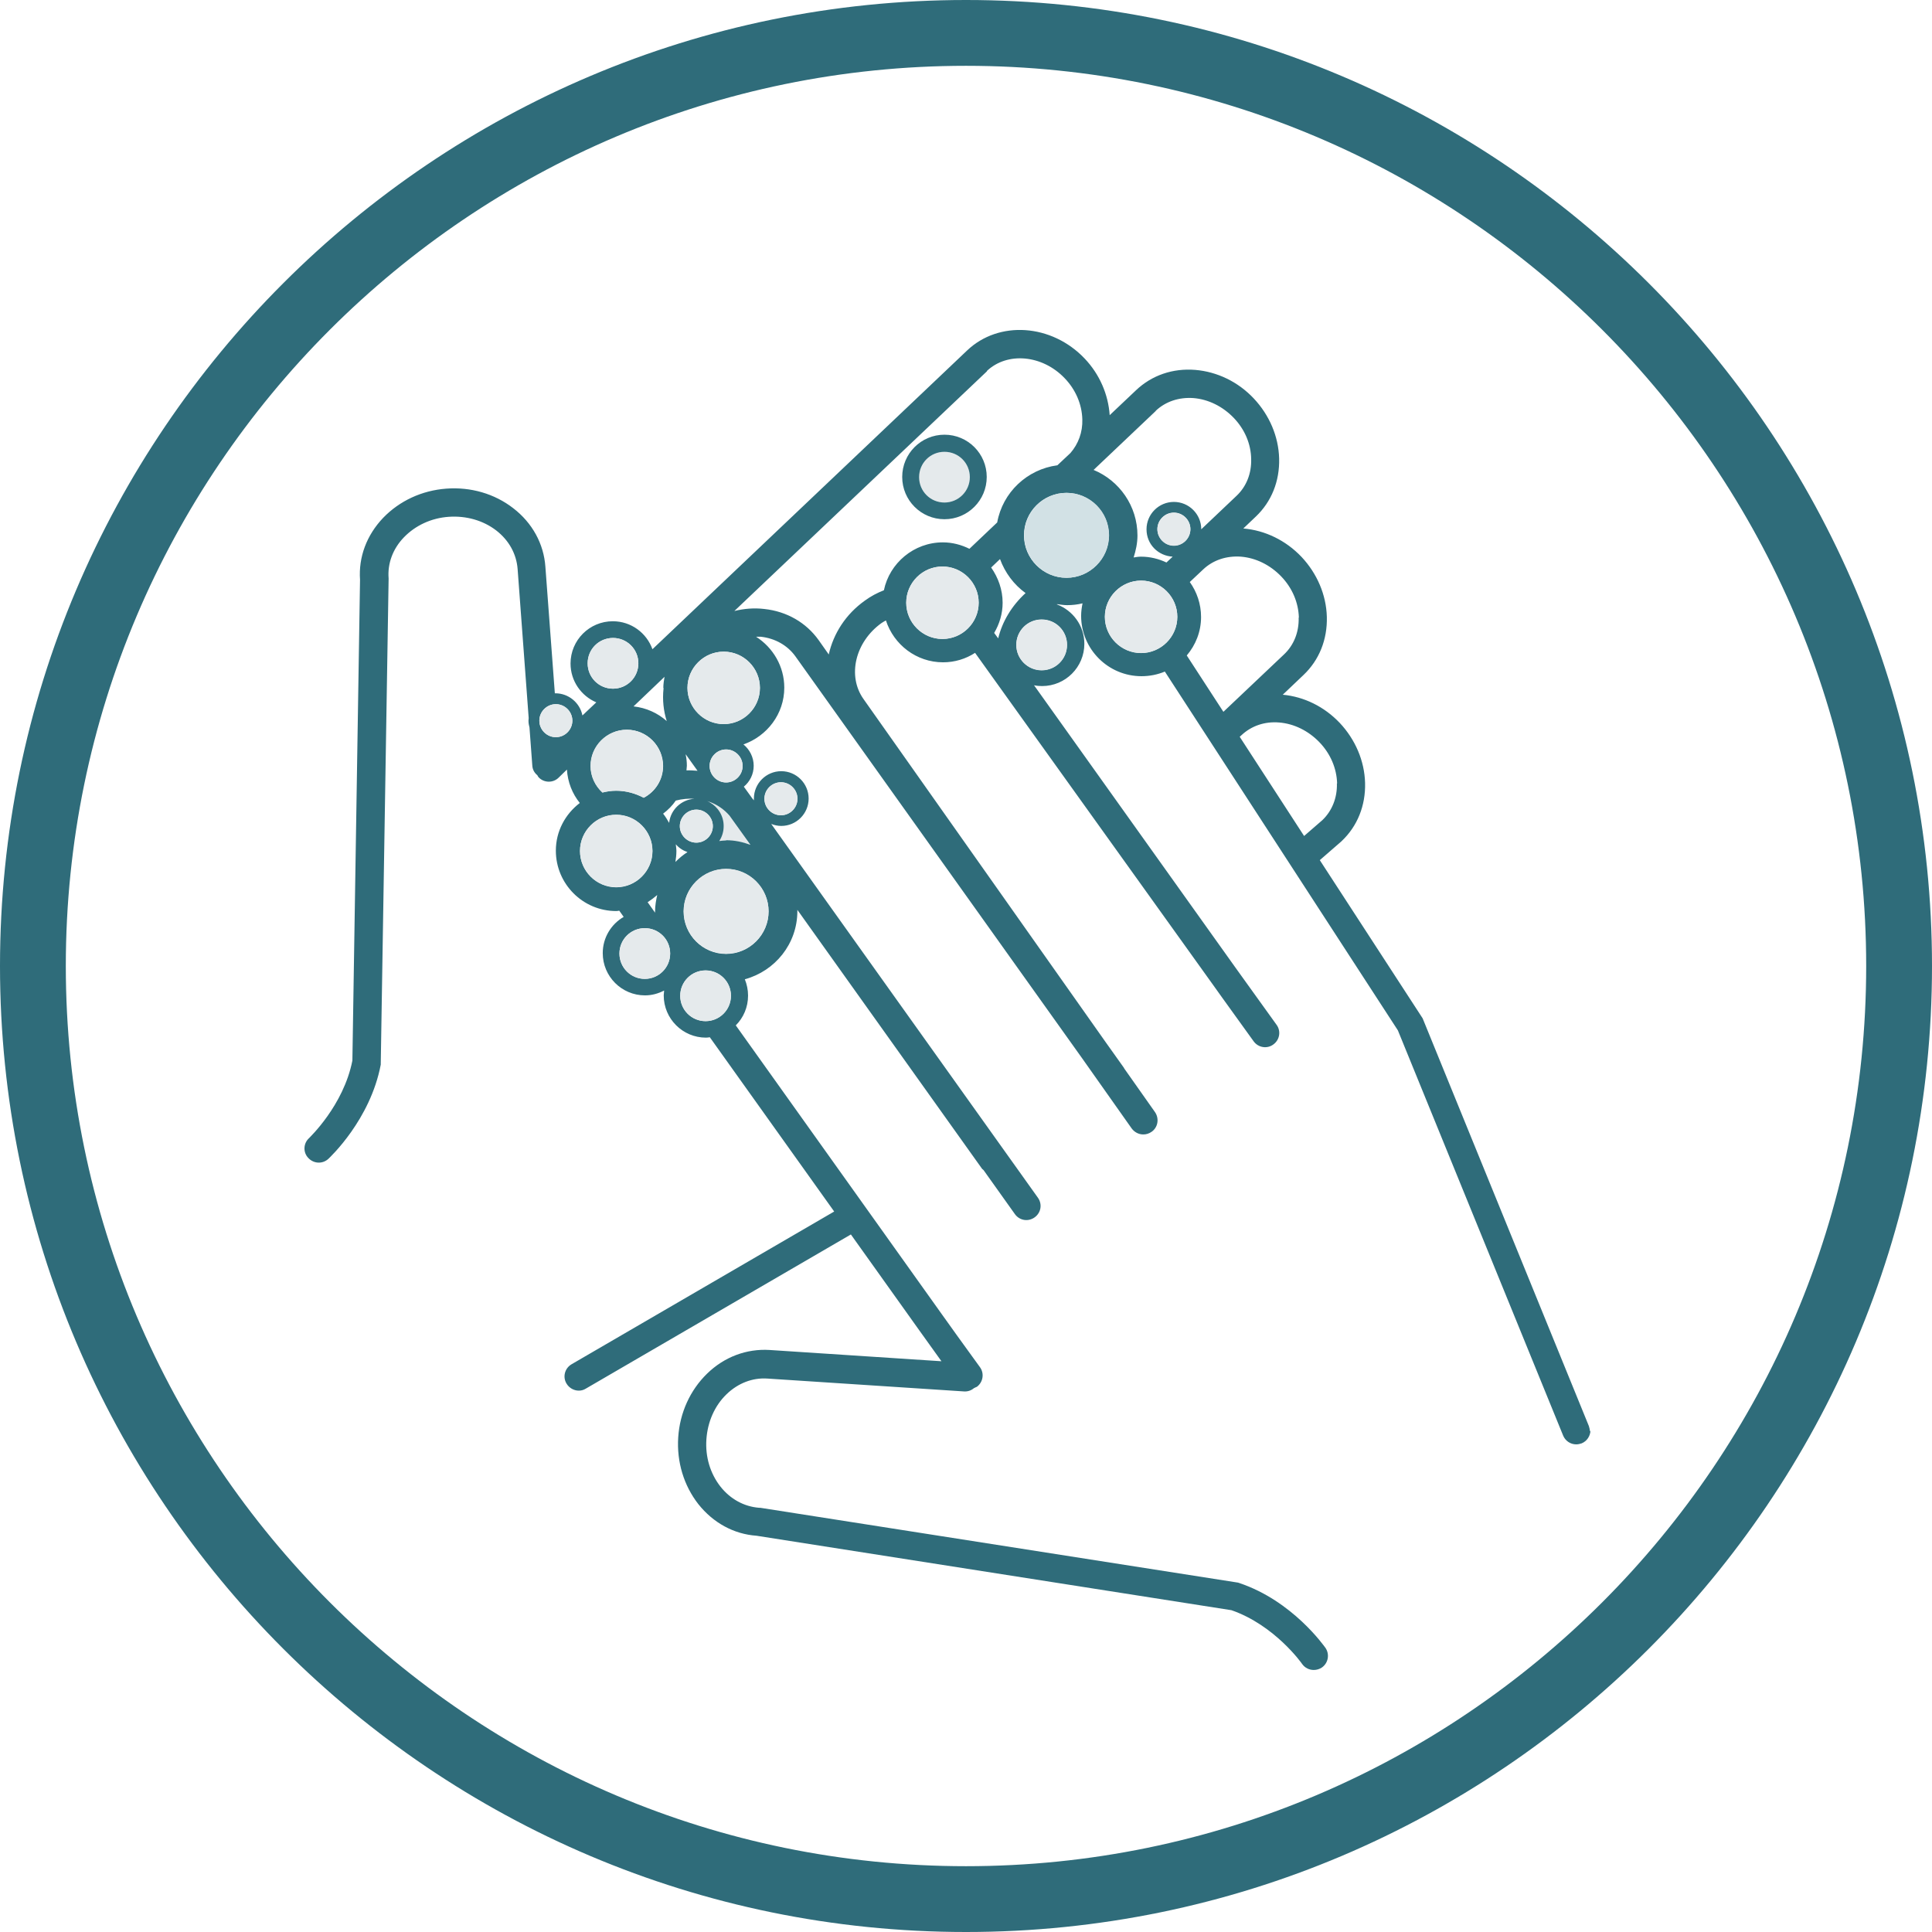 <?xml version="1.0" encoding="UTF-8"?>
<svg id="Ebene_3" xmlns="http://www.w3.org/2000/svg" viewBox="0 0 96 96">
  <defs>
    <style>
      .cls-1 {
        fill: #2f6c7a;
      }

      .cls-2 {
        fill: none;
      }

      .cls-3 {
        fill: #d2e1e5;
      }

      .cls-4 {
        fill: #e5eaec;
      }

      .cls-5 {
        fill: #e5eaec;
      }
    </style>
  </defs>
  <path class="cls-1" d="M48,3.27C23.34,3.27,3.27,23.34,3.27,48s20.06,44.73,44.73,44.73,44.73-20.06,44.73-44.73S72.66,3.27,48,3.27M48,96C21.53,96,0,74.47,0,48S21.53,0,48,0s48,21.53,48,48-21.53,48-48,48"/>
  <g>
    <path class="cls-2" d="M56.52,26.6c0,.38-.08.75-.19,1.09.12-.02.24-.04.37-.04.45,0,.88.11,1.26.29l.31-.29c-.72-.03-1.3-.63-1.3-1.36s.61-1.36,1.36-1.36,1.36.61,1.36,1.36c0,0,0,0,0,0l1.75-1.66c.49-.46.74-1.11.73-1.83-.02-.75-.33-1.47-.87-2.05-.55-.57-1.26-.92-2-.98-.72-.06-1.38.17-1.87.63l-3.09,2.93c1.28.53,2.18,1.79,2.18,3.26Z"/>
    <path class="cls-2" d="M37.95,30.26c1.11.13,2.07.68,2.7,1.55l.5.71c.23-1.02.84-1.99,1.8-2.68.3-.21.62-.37.94-.51.28-1.36,1.49-2.38,2.93-2.38.48,0,.92.12,1.32.32l1.38-1.31c.27-1.49,1.48-2.63,2.99-2.84l.65-.61c.39-.45.61-1.03.59-1.67-.02-.75-.33-1.47-.88-2.05-1.11-1.17-2.84-1.32-3.87-.35l-12.56,11.92c.49-.11.99-.16,1.49-.1ZM46.93,21.61c1.16,0,2.1.94,2.1,2.1s-.94,2.1-2.1,2.1-2.1-.94-2.1-2.1.94-2.1,2.1-2.1Z"/>
    <path class="cls-2" d="M34.16,42.33c-.23-.08-.42-.21-.58-.39.01.11.03.22.03.34,0,.19-.02.37-.05.54.18-.19.38-.35.6-.49Z"/>
    <path class="cls-2" d="M49.61,31.72c.2-.84.67-1.62,1.36-2.25-.58-.41-1.03-1-1.27-1.69l-.44.42c.36.49.57,1.09.57,1.75,0,.55-.16,1.06-.42,1.5l.2.27Z"/>
    <path class="cls-2" d="M34.66,38.31l-.58-.81c.03.18.06.37.06.56,0,.08-.02.16-.02.23.18,0,.36,0,.55.02Z"/>
    <path class="cls-2" d="M33.13,35.83c-.17-.51-.22-1.05-.16-1.61,0-.01,0-.02,0-.04,0-.19.02-.37.06-.55l-1.54,1.47c.63.07,1.2.33,1.65.73Z"/>
    <path class="cls-2" d="M32.56,45.35s0-.05,0-.07c0-.28.04-.55.11-.82-.15.14-.31.26-.48.36l.37.52s0,0,0,0Z"/>
    <path class="cls-2" d="M35.13,39.8s.09.05.14.07v-.02s-.09-.04-.14-.05Z"/>
    <path class="cls-2" d="M61.69,36.53l-.09.08,3.2,4.93.91-.79c.48-.46.73-1.11.72-1.82-.02-.75-.33-1.47-.88-2.05-.55-.57-1.26-.92-2-.98-.72-.06-1.38.17-1.87.63Z"/>
    <path class="cls-2" d="M59.79,28.29l-.67.63c.35.49.56,1.09.56,1.74,0,.73-.27,1.39-.71,1.91l1.82,2.8,3.01-2.85c.49-.46.74-1.11.73-1.83-.02-.75-.33-1.47-.88-2.05-.55-.57-1.26-.92-2-.98-.72-.06-1.38.17-1.87.63Z"/>
    <path class="cls-2" d="M33.58,39.79c-.18.25-.39.46-.63.65.11.14.21.3.3.46.08-.65.61-1.15,1.26-1.19-.31-.02-.62,0-.93.09Z"/>
    <path class="cls-5" d="M35.27,39.85v.02c.41.23.69.67.69,1.18,0,.27-.08.53-.22.74.11-.01.22-.03.34-.03.43,0,.83.09,1.21.23l-1.04-1.45c-.27-.31-.6-.54-.98-.68Z"/>
    <path class="cls-1" d="M79,71.13c0-.09-.02-.18-.05-.27l-8.26-20.26-5.11-7.86,1.07-.93.02-.02c.78-.74,1.19-1.76,1.16-2.89-.03-1.09-.48-2.15-1.26-2.98-.77-.81-1.77-1.3-2.83-1.4l1.03-.98c.78-.74,1.19-1.76,1.16-2.89-.03-1.09-.48-2.15-1.26-2.98-.78-.82-1.81-1.32-2.89-1.41l.62-.59c.78-.74,1.19-1.76,1.16-2.89-.03-1.09-.48-2.15-1.26-2.98s-1.82-1.33-2.91-1.42c-1.12-.09-2.16.27-2.94,1.01l-1.31,1.24c-.07-1.03-.5-2.03-1.24-2.81-1.64-1.73-4.27-1.91-5.85-.4l-15.63,14.84c-.29-.81-1.06-1.39-1.97-1.39-1.16,0-2.1.94-2.1,2.1,0,.87.53,1.61,1.28,1.93l-.53.5c-.05.05-.1.1-.16.15-.12-.62-.68-1.1-1.34-1.1-.01,0-.02,0-.03,0l-.47-6.29c-.08-1.14-.65-2.18-1.6-2.91-.93-.72-2.11-1.06-3.32-.97-1.22.09-2.33.61-3.14,1.45-.82.86-1.23,1.95-1.15,3.08l-.38,23.89c-.44,2.24-2.14,3.83-2.15,3.85-.29.26-.31.71-.04.99.14.15.33.23.52.23.17,0,.34-.06.48-.19.08-.08,2.08-1.94,2.6-4.68v-.06s.39-24.07.39-24.07v-.03c-.06-.74.21-1.47.76-2.04.57-.59,1.36-.96,2.23-1.02.87-.06,1.71.18,2.36.68.63.49,1,1.16,1.06,1.91l.55,7.41s-.01.09-.01.13c0,.12.02.23.05.34l.14,1.89c.01.2.11.37.25.48.02.04.04.08.07.11.27.28.72.28.99.01,0,0,.15-.15.41-.4.04.63.27,1.2.64,1.66-.72.55-1.19,1.4-1.19,2.37,0,1.65,1.34,3,3,3,.05,0,.1-.01.15-.02l.22.31c-.62.36-1.04,1.03-1.04,1.8,0,1.16.94,2.1,2.1,2.1.34,0,.66-.09.95-.24,0,.08-.02.16-.02.24,0,1.16.94,2.1,2.1,2.1.06,0,.12-.01.19-.02l6.18,8.66-13.05,7.59c-.34.2-.45.63-.25.96.13.22.37.35.61.35.12,0,.24-.03.35-.1l13.17-7.66,3.41,4.78c.41.57.78,1.09,1.09,1.52l-8.54-.56c-1.14-.07-2.25.34-3.11,1.18-.84.82-1.35,1.94-1.43,3.16-.08,1.22.28,2.4,1,3.32.74.93,1.76,1.49,2.89,1.57l23.6,3.7c2.16.75,3.5,2.65,3.51,2.67.14.2.36.3.58.3h0c.14,0,.28-.04.4-.12.32-.22.4-.66.18-.98-.07-.09-1.63-2.33-4.28-3.22l-.06-.02-23.75-3.72h-.06c-.74-.06-1.42-.43-1.91-1.05-.51-.65-.76-1.48-.7-2.35.06-.87.41-1.67,1-2.24.57-.55,1.29-.83,2.03-.78l9.78.64c.18.01.35-.05.48-.16.04-.02.08-.04.12-.06,0,0,.02,0,.03-.01.31-.23.38-.67.15-.98,0-.01-.85-1.16-1.88-2.61l-10.25-14.37c.38-.38.61-.9.61-1.48,0-.29-.06-.56-.16-.81,1.5-.41,2.61-1.76,2.61-3.39,0-.02,0-.04,0-.06l9.18,12.87s.05.04.07.06l1.56,2.19c.23.32.66.39.98.16.32-.23.39-.66.16-.98l-13.25-18.57c.15.06.32.1.5.1.75,0,1.36-.61,1.36-1.36s-.61-1.36-1.36-1.36-1.36.61-1.36,1.36c0,.03,0,.06,0,.09-.02-.03-.04-.05-.06-.07l-.44-.61c.3-.25.49-.62.49-1.04s-.2-.81-.51-1.06c1.17-.41,2.03-1.51,2.03-2.82,0-1.06-.56-1.99-1.4-2.53.08,0,.16,0,.24,0,.71.08,1.32.43,1.71.97l14.26,19.99,2.45,3.47c.14.19.35.3.58.3.14,0,.28-.04.41-.13.32-.22.39-.66.17-.98l-1.53-2.17s0-.02-.02-.04l-.89-1.25-12.04-17.06c-.82-1.15-.42-2.84.89-3.78.07-.05.15-.09.22-.13.39,1.2,1.51,2.08,2.84,2.08.58,0,1.13-.17,1.59-.47l11.82,16.49.45.63s0,0,0,0l1.57,2.18c.23.32.67.39.98.16.32-.23.39-.67.16-.98l-2.02-2.81-10.03-14.06c.13.03.27.04.4.04,1.16,0,2.1-.94,2.1-2.1,0-.9-.57-1.66-1.37-1.96,0,0,.01,0,.02-.01.16.02.32.05.49.05.27,0,.52-.03.77-.09-.04.2-.07.41-.07.62,0,1.65,1.34,3,3,3,.41,0,.8-.08,1.16-.23l7.91,12.18,3.67,5.65,8.21,20.13c.11.27.37.44.65.44.09,0,.18-.02.27-.05.27-.11.43-.37.44-.64h0ZM66.43,38.93c.02.71-.24,1.36-.72,1.82l-.91.79-3.2-4.93.09-.08c.49-.46,1.15-.69,1.87-.63.74.06,1.45.41,2,.98.55.57.86,1.3.88,2.05ZM64.53,30.69c.02.72-.24,1.37-.73,1.83l-3.01,2.85-1.82-2.8c.44-.52.71-1.18.71-1.91,0-.65-.21-1.25-.56-1.74l.67-.63c.49-.46,1.15-.68,1.87-.63.74.06,1.45.41,2,.98.55.57.86,1.3.88,2.05ZM54.9,30.65c0-.99.81-1.8,1.8-1.8s1.8.81,1.8,1.8-.81,1.8-1.8,1.8-1.8-.81-1.8-1.8ZM51.76,33.3c-.69,0-1.26-.56-1.26-1.26s.56-1.26,1.26-1.26,1.26.56,1.26,1.26-.56,1.26-1.26,1.26ZM45.03,29.95c0-.99.81-1.8,1.8-1.8s1.8.81,1.8,1.8-.81,1.8-1.8,1.8-1.8-.81-1.8-1.8ZM58.33,27.11c-.45,0-.82-.37-.82-.82s.37-.82.82-.82.82.37.82.82-.37.82-.82.82ZM50.88,26.6c0-1.17.95-2.11,2.11-2.11s2.11.95,2.11,2.11-.95,2.11-2.11,2.11-2.11-.95-2.11-2.11ZM49.25,28.2l.44-.42c.25.68.69,1.27,1.27,1.69-.69.63-1.16,1.42-1.36,2.25l-.2-.27c.26-.44.42-.95.42-1.5,0-.65-.22-1.25-.57-1.75ZM57.43,20.41c.49-.46,1.15-.68,1.87-.63.74.06,1.45.41,2,.98.55.57.86,1.3.87,2.05.02.72-.24,1.37-.73,1.83l-1.75,1.66s0,0,0,0c0-.75-.61-1.36-1.36-1.36s-1.36.61-1.36,1.36.58,1.32,1.3,1.36l-.31.29c-.38-.18-.81-.29-1.26-.29-.13,0-.25.02-.37.04.11-.35.19-.71.19-1.09,0-1.47-.9-2.73-2.18-3.26l3.09-2.93ZM49.03,18.44c1.02-.97,2.76-.81,3.87.35.55.57.86,1.3.88,2.05.02.64-.2,1.22-.59,1.67l-.65.61c-1.51.2-2.72,1.35-2.99,2.84l-1.38,1.31c-.4-.2-.85-.32-1.32-.32-1.44,0-2.65,1.03-2.93,2.38-.33.13-.64.29-.94.51-.96.68-1.57,1.65-1.8,2.68l-.5-.71c-.62-.87-1.58-1.43-2.7-1.55-.5-.06-1-.02-1.49.1l12.56-11.92ZM36.9,38.06c0,.45-.37.82-.82.82s-.82-.37-.82-.82.37-.82.82-.82.82.37.82.82ZM36.32,49.48c0,.69-.56,1.26-1.26,1.26s-1.26-.56-1.26-1.26.56-1.26,1.26-1.26,1.26.56,1.26,1.26ZM29.35,38.06c0-.99.81-1.8,1.8-1.8s1.8.81,1.8,1.8c0,.69-.39,1.28-.96,1.58-.41-.21-.87-.35-1.37-.35-.24,0-.46.03-.68.09-.36-.33-.59-.8-.59-1.32ZM30.46,31.7c.69,0,1.26.56,1.26,1.26s-.56,1.26-1.26,1.26-1.26-.56-1.26-1.26.56-1.26,1.26-1.26ZM34.08,37.49l.58.81c-.18-.01-.36-.03-.55-.02,0-.08.02-.15.02-.23,0-.19-.02-.38-.06-.56ZM32.97,34.18s0,.02,0,.04c-.06.56,0,1.1.16,1.61-.45-.4-1.02-.66-1.65-.73l1.54-1.47c-.03.18-.06.36-.06.55ZM30.62,40.49c.99,0,1.8.81,1.8,1.8s-.81,1.8-1.8,1.8-1.8-.81-1.8-1.8.81-1.8,1.8-1.8ZM33.58,41.95c.15.18.35.31.58.39-.22.14-.42.31-.6.49.03-.18.05-.36.05-.54,0-.12-.02-.23-.03-.34ZM34.6,41.87c-.45,0-.82-.37-.82-.82s.37-.82.82-.82.82.37.82.82-.37.82-.82.82ZM33.3,47.38c0,.69-.56,1.26-1.26,1.26s-1.26-.56-1.26-1.26.56-1.26,1.26-1.26,1.26.56,1.26,1.26ZM36.08,47.4c-1.17,0-2.11-.95-2.11-2.11s.95-2.11,2.11-2.11,2.11.95,2.11,2.11-.95,2.11-2.11,2.11ZM33.25,40.89c-.09-.16-.19-.32-.3-.46.24-.18.46-.4.63-.65.31-.08.63-.11.93-.09-.66.04-1.19.55-1.26,1.19ZM35.96,35.98c-.99,0-1.8-.81-1.8-1.8s.81-1.8,1.8-1.8,1.8.81,1.8,1.8-.81,1.8-1.8,1.8ZM28.44,35.81c0,.45-.37.82-.82.82s-.82-.37-.82-.82.37-.82.82-.82.82.37.82.82ZM32.66,44.46c-.06.26-.11.54-.11.82,0,.02,0,.05,0,.07,0,0,0,0,0,0l-.37-.52c.17-.11.33-.23.48-.36ZM36.08,41.76c-.12,0-.23.02-.34.03.14-.21.22-.47.22-.74,0-.51-.28-.95-.69-1.18-.05-.03-.09-.05-.14-.07.05.01.09.04.14.05.38.14.71.37.98.68l1.04,1.45c-.38-.14-.78-.23-1.21-.23ZM39.62,39.69c0,.45-.37.82-.82.82s-.82-.37-.82-.82.37-.82.82-.82.82.37.82.82Z"/>
    <path class="cls-5" d="M38.19,45.28c0-1.17-.95-2.11-2.11-2.11s-2.11.95-2.11,2.11.95,2.11,2.11,2.11,2.11-.95,2.11-2.11Z"/>
    <path class="cls-3" d="M55.11,26.6c0-1.17-.95-2.11-2.11-2.11s-2.11.95-2.11,2.11.95,2.11,2.11,2.11,2.11-.95,2.11-2.11Z"/>
    <path class="cls-4" d="M46.83,31.75c.99,0,1.8-.81,1.8-1.8s-.81-1.8-1.8-1.8-1.8.81-1.8,1.8.81,1.8,1.8,1.8Z"/>
    <path class="cls-4" d="M56.7,32.45c.99,0,1.8-.81,1.8-1.8s-.81-1.8-1.8-1.8-1.8.81-1.8,1.8.81,1.8,1.8,1.8Z"/>
    <path class="cls-5" d="M35.96,32.38c-.99,0-1.8.81-1.8,1.8s.81,1.8,1.8,1.8,1.8-.81,1.8-1.8-.81-1.8-1.8-1.8Z"/>
    <path class="cls-4" d="M31.98,39.64c.57-.3.96-.89.96-1.58,0-.99-.81-1.8-1.8-1.8s-1.8.81-1.8,1.8c0,.52.23.99.59,1.32.22-.05.45-.09.68-.09.5,0,.96.13,1.37.35Z"/>
    <path class="cls-5" d="M30.62,44.08c.99,0,1.8-.81,1.8-1.8s-.81-1.8-1.8-1.8-1.8.81-1.8,1.8.81,1.8,1.8,1.8Z"/>
    <path class="cls-4" d="M30.46,34.22c.69,0,1.26-.56,1.26-1.26s-.56-1.26-1.26-1.26-1.26.56-1.26,1.26.56,1.26,1.26,1.26Z"/>
    <path class="cls-4" d="M45.67,23.71c0,.69.56,1.26,1.26,1.26s1.26-.56,1.26-1.26-.56-1.26-1.26-1.26-1.26.56-1.26,1.26Z"/>
    <path class="cls-1" d="M46.93,25.8c1.16,0,2.1-.94,2.1-2.1s-.94-2.1-2.1-2.1-2.1.94-2.1,2.1.94,2.1,2.1,2.1ZM48.19,23.71c0,.69-.56,1.26-1.26,1.26s-1.26-.56-1.26-1.26.56-1.26,1.26-1.26,1.26.56,1.26,1.26Z"/>
    <circle class="cls-4" cx="51.76" cy="32.05" r="1.26"/>
    <circle class="cls-4" cx="32.04" cy="47.38" r="1.26"/>
    <circle class="cls-5" cx="35.06" cy="49.48" r="1.26"/>
    <path class="cls-4" d="M26.8,35.81c0,.45.37.82.82.82s.82-.37.82-.82-.37-.82-.82-.82-.82.37-.82.82Z"/>
    <path class="cls-5" d="M34.6,40.23c-.45,0-.82.37-.82.82s.37.82.82.82.82-.37.82-.82-.37-.82-.82-.82Z"/>
    <path class="cls-5" d="M35.26,38.06c0,.45.37.82.82.82s.82-.37.82-.82-.37-.82-.82-.82-.82.37-.82.82Z"/>
    <path class="cls-5" d="M37.99,39.69c0,.45.37.82.82.82s.82-.37.82-.82-.37-.82-.82-.82-.82.37-.82.82Z"/>
    <path class="cls-4" d="M58.33,25.48c-.45,0-.82.37-.82.82s.37.82.82.82.82-.37.82-.82-.37-.82-.82-.82Z"/>
  </g>
</svg>